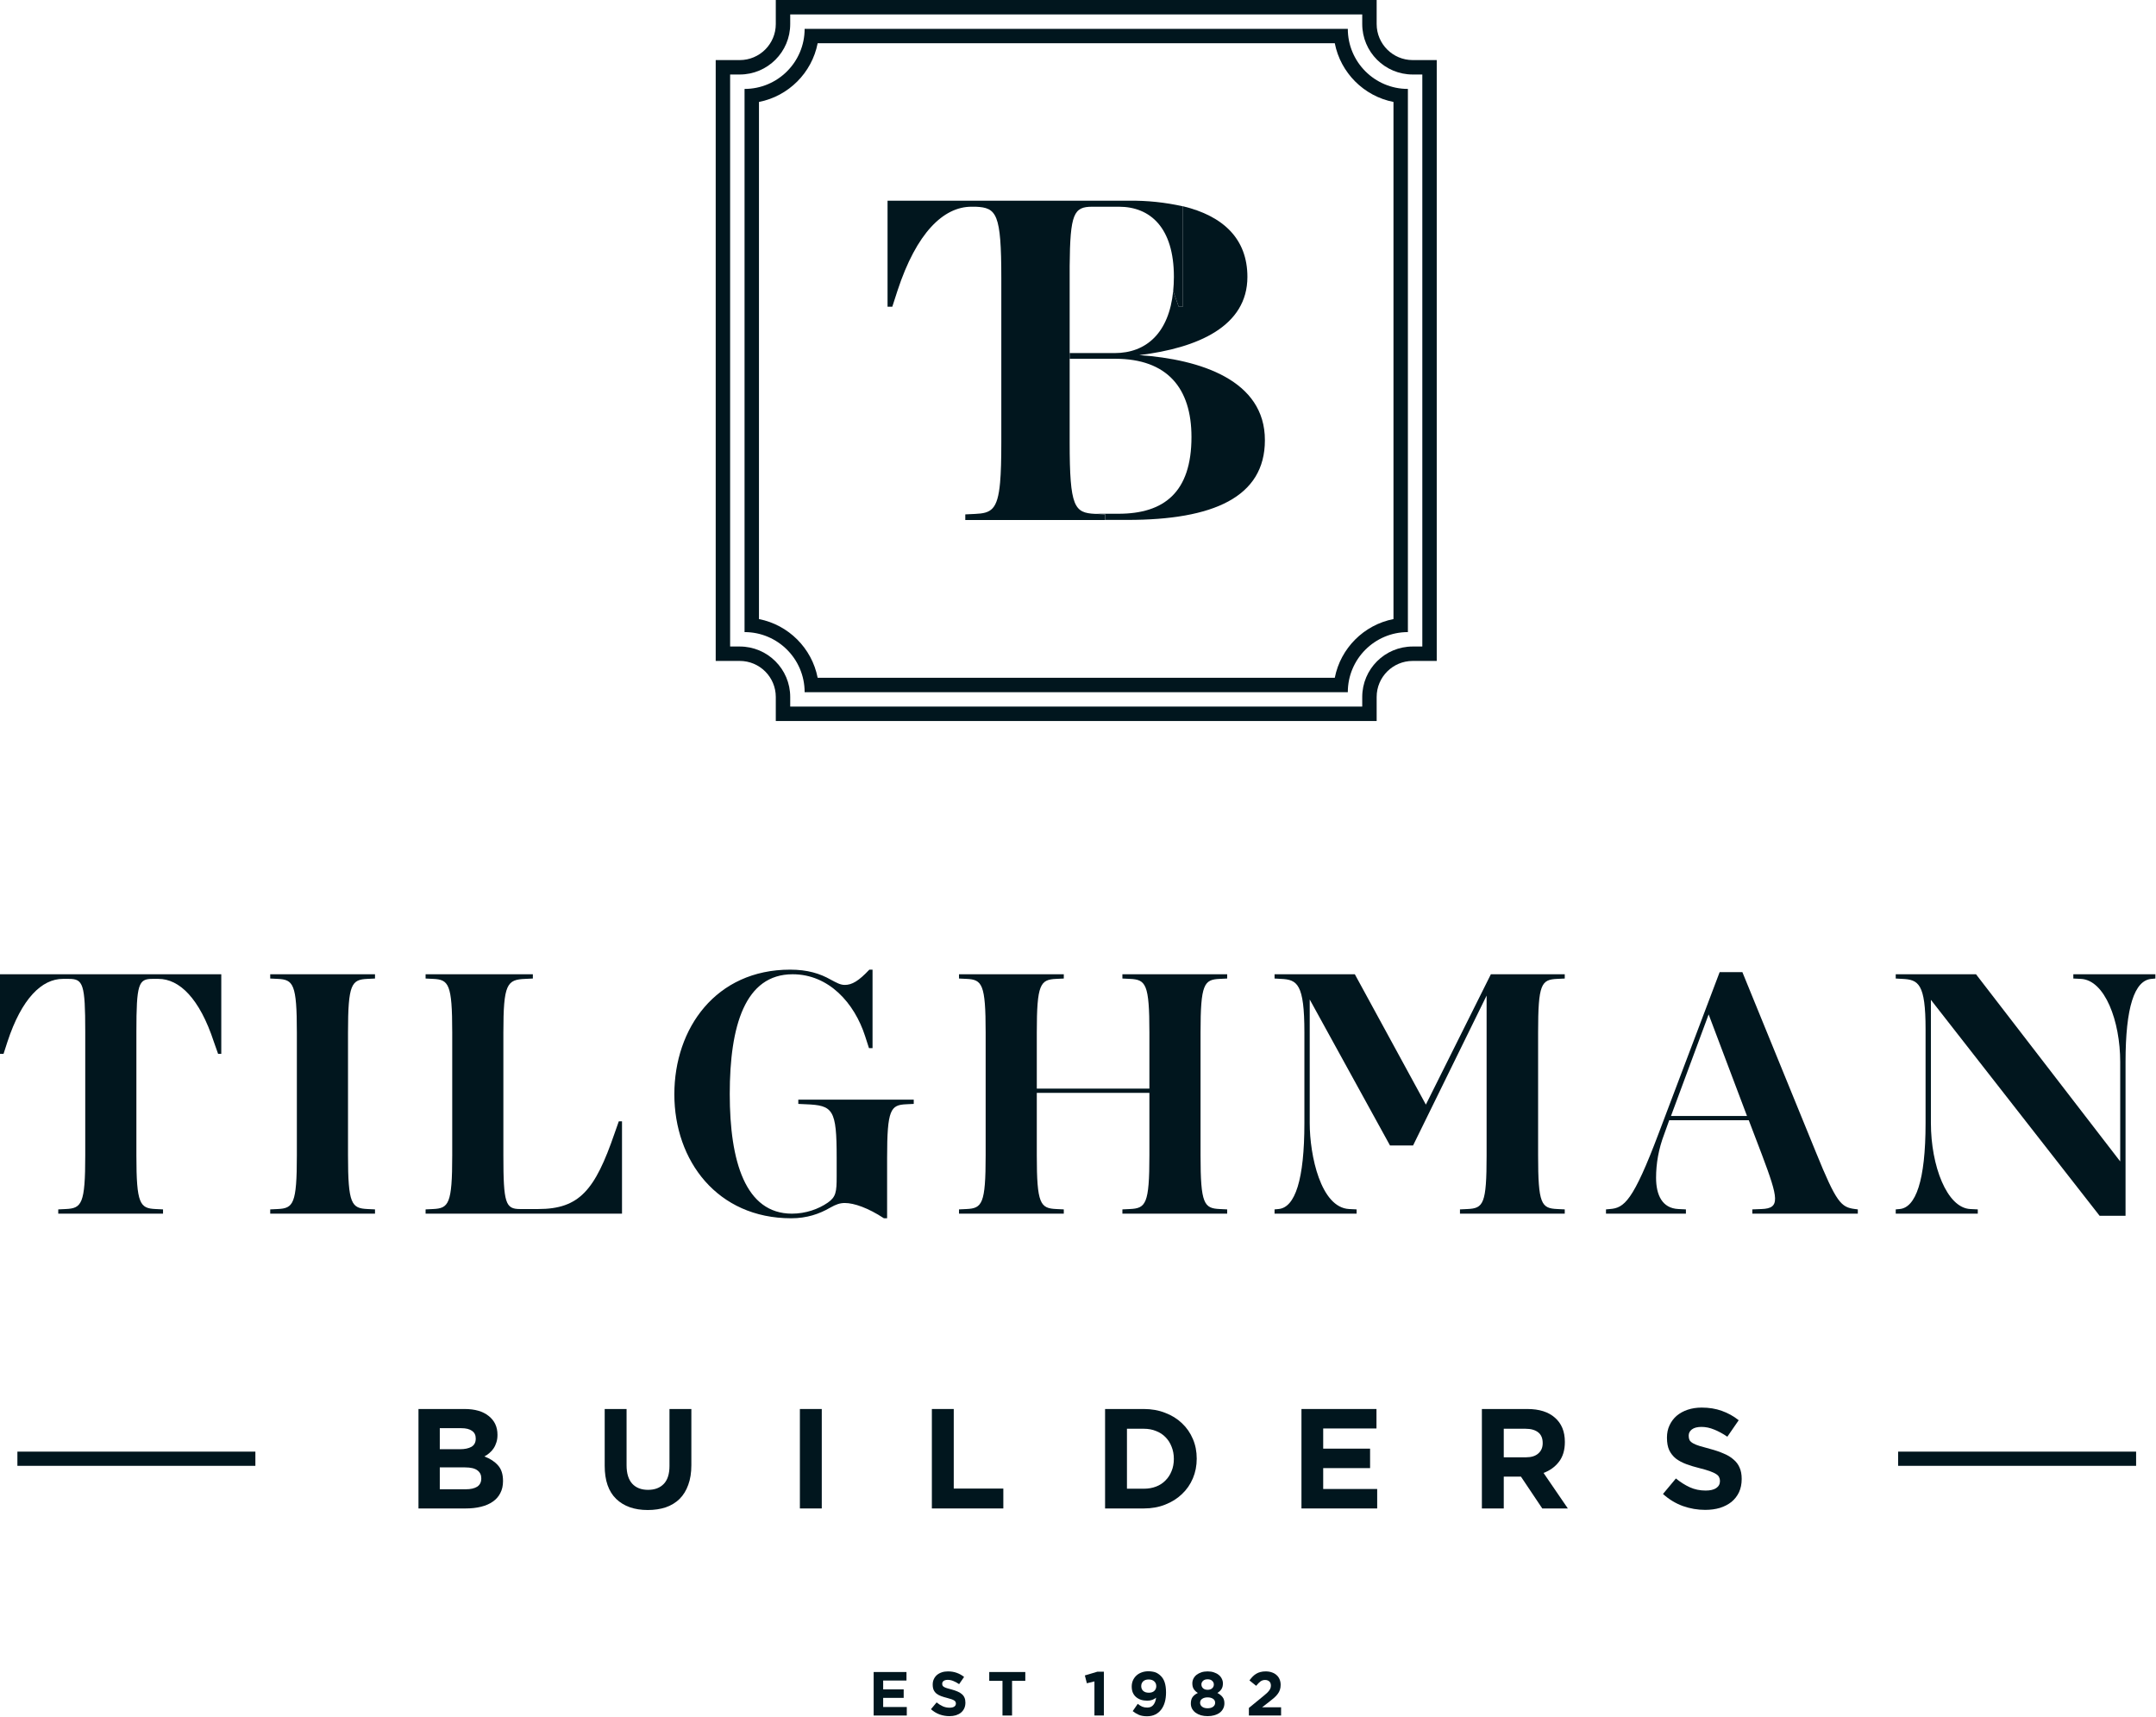 <svg width="1214" height="967" viewBox="0 0 1214 967" fill="none" xmlns="http://www.w3.org/2000/svg">
<path d="M91.8 683.4V681L87.6 680.8C78.8 680.4 76.8 678 76.8 650.6V581C76.8 554 78 551.2 85.8 551.2H89.2C101 551.2 112.4 562.2 120.4 586.6L122.8 593.4H124.6V548.6H0V593.4H2L4.2 586.6C12.2 562.2 23.6 551.2 35.4 551.2H38.8C46.8 551.2 48 554 48 581V650.6C48 678 46 680.4 37 680.8L32.8 681V683.4H91.8Z" fill="#01161E"/>
<path d="M211.156 683.4V681L206.956 680.8C197.956 680.4 195.956 678 195.956 650.6V581.4C195.956 554 197.956 551.6 206.956 551.2L211.156 551V548.6H152.156V551L156.356 551.2C165.156 551.6 167.156 554 167.156 581.4V650.6C167.156 678 165.156 680.4 156.356 680.8L152.156 681V683.4H211.156Z" fill="#01161E"/>
<path d="M350.241 683.4V631.4H348.441L346.041 638.2C335.041 670.2 326.241 680.8 303.041 680.8H292.841C284.641 680.8 283.441 677.6 283.441 650.6V581.4C283.441 554 285.441 551.6 295.841 551.2L300.041 551V548.6H239.641V551L243.841 551.2C252.641 551.6 254.641 554 254.641 581.4V650.6C254.641 678 252.641 680.4 243.841 680.8L239.641 681V683.4H350.241Z" fill="#01161E"/>
<path d="M499.511 686V652C499.511 624.6 501.511 622.2 510.311 621.8L514.511 621.6V619.2H449.511V621.6L453.711 621.8C469.111 622.4 471.111 624.6 471.111 652V662.4C471.111 671.2 470.711 674 466.111 677.2C460.911 680.8 453.711 683.4 445.911 683.4C419.711 683.4 410.911 654 410.911 616C410.911 577.6 419.511 548.6 446.311 548.6C466.711 548.6 481.111 564.8 487.111 583.4L489.311 590.2H491.311V546H489.511C483.511 552.4 479.711 554.6 475.711 554.6C473.111 554.6 471.111 553.4 467.711 551.6C461.711 548.2 454.711 546 444.911 546C403.111 546 379.711 579 379.711 616.2C379.711 653.6 403.911 686 445.511 686C454.311 686 461.311 683.6 467.511 680C470.711 678.2 472.911 677.4 475.711 677.4C480.911 677.4 488.911 680.2 497.711 686H499.511Z" fill="#01161E"/>
<path d="M691 683.4V681L686.8 680.8C678 680.4 676 678 676 650.6V581.4C676 554 678 551.6 686.8 551.2L691 551V548.6H632V551L636.2 551.2C645.2 551.6 647.2 554 647.2 581.4V613H583.8V581.4C583.8 554 585.8 551.6 594.8 551.2L599 551V548.6H540V551L544.2 551.2C553 551.6 555 554 555 581.4V650.6C555 678 553 680.4 544.2 680.8L540 681V683.4H599V681L594.8 680.8C585.8 680.4 583.8 678 583.8 650.6V615.4H647.2V650.6C647.2 678 645.2 680.4 636.2 680.8L632 681V683.4H691Z" fill="#01161E"/>
<path d="M881.077 683.4V681L876.877 680.8C867.877 680.4 866.077 678 866.077 650.6V581.4C866.077 554 867.877 551.6 876.877 551.2L881.077 551V548.6H839.477L802.877 622L762.877 548.6H717.677V551L721.277 551.2C730.477 551.6 734.477 554 734.477 581.4V632.4C734.477 664.2 729.277 680 719.877 680.8L717.677 681V683.4H763.877V681L759.677 680.8C743.677 680 737.477 650.6 737.477 632.4V562.8L782.677 645H795.677L837.077 560.6V650.6C837.077 678 835.277 680.4 826.277 680.8L822.077 681V683.4H881.077Z" fill="#01161E"/>
<path d="M1046.1 683.4V681L1044.5 680.8C1036.7 679.8 1034.1 677.4 1022.5 648.8L981.1 547.4H968.3L934.1 637.8C919.5 676.6 914.5 680.2 906.5 680.8L904.3 681V683.4H949.3V681L945.1 680.8C935.9 680.4 932.5 672.8 932.5 663.2C932.5 655.2 933.9 647 937.1 638.6L939.9 630.8H984.7L992.1 650.2C1001.5 675.2 1002.5 680.4 991.9 680.8L986.7 681V683.4H1046.1ZM962.1 571.2L983.7 628.4H940.9L962.1 571.2Z" fill="#01161E"/>
<path d="M1196.85 684.6V598C1196.85 567.2 1201.85 552 1211.45 551.2L1213.65 551V548.6H1167.45V551L1171.65 551.2C1185.25 551.8 1193.85 575 1193.85 598V654L1112.65 548.6H1067.45V551L1071.05 551.2C1080.25 551.6 1084.25 553.8 1084.25 579.6V632.4C1084.25 665 1078.65 680 1069.65 680.8L1067.45 681V683.4H1113.65V681L1109.45 680.8C1096.25 680.2 1087.25 656.4 1087.25 632.4V563L1182.25 684.6H1196.85Z" fill="#01161E"/>
<path d="M283.237 834.04V833.88C283.237 830.146 282.304 827.24 280.437 825.16C278.571 823.026 276.011 821.346 272.757 820.12C273.771 819.586 274.704 818.946 275.557 818.2C276.464 817.453 277.237 816.6 277.877 815.64C278.571 814.626 279.104 813.506 279.477 812.28C279.904 811.053 280.117 809.64 280.117 808.04V807.88C280.117 803.453 278.464 799.933 275.157 797.32C271.904 794.706 267.397 793.4 261.637 793.4H235.637V849.4H262.277C265.424 849.4 268.277 849.08 270.837 848.44C273.451 847.8 275.664 846.84 277.477 845.56C279.344 844.28 280.757 842.68 281.717 840.76C282.731 838.84 283.237 836.6 283.237 834.04ZM267.877 810.12C267.877 812.2 267.077 813.72 265.477 814.68C263.877 815.586 261.717 816.04 258.997 816.04H247.637V804.2H259.797C262.411 804.2 264.411 804.706 265.797 805.72C267.184 806.68 267.877 808.093 267.877 809.96V810.12ZM270.997 832.52C270.997 834.6 270.224 836.146 268.677 837.16C267.131 838.12 264.997 838.6 262.277 838.6H247.637V826.28H261.877C265.077 826.28 267.397 826.84 268.837 827.96C270.277 829.026 270.997 830.493 270.997 832.36V832.52Z" fill="#01161E"/>
<path d="M389.292 825V793.4H376.972V825.48C376.972 829.96 375.905 833.32 373.772 835.56C371.638 837.8 368.678 838.92 364.892 838.92C361.105 838.92 358.145 837.773 356.012 835.48C353.878 833.133 352.812 829.666 352.812 825.08V793.4H340.492V825.4C340.492 833.666 342.652 839.88 346.972 844.04C351.292 848.2 357.212 850.28 364.732 850.28C368.465 850.28 371.852 849.773 374.892 848.76C377.932 847.693 380.518 846.12 382.652 844.04C384.785 841.906 386.412 839.266 387.532 836.12C388.705 832.973 389.292 829.266 389.292 825Z" fill="#01161E"/>
<path d="M462.72 849.4V793.4H450.4V849.4H462.72Z" fill="#01161E"/>
<path d="M564.955 849.4V838.2H537.035V793.4H524.715V849.4H564.955Z" fill="#01161E"/>
<path d="M673.847 821.4V821.24C673.847 817.293 673.127 813.64 671.687 810.28C670.247 806.866 668.193 803.906 665.527 801.4C662.913 798.893 659.767 796.946 656.087 795.56C652.46 794.12 648.46 793.4 644.087 793.4H622.247V849.4H644.087C648.46 849.4 652.46 848.68 656.087 847.24C659.767 845.8 662.913 843.826 665.527 841.32C668.193 838.813 670.247 835.853 671.687 832.44C673.127 829.026 673.847 825.346 673.847 821.4ZM660.967 821.56C660.967 824.066 660.54 826.333 659.687 828.36C658.887 830.386 657.74 832.146 656.247 833.64C654.807 835.133 653.047 836.28 650.967 837.08C648.887 837.88 646.593 838.28 644.087 838.28H634.567V804.52H644.087C646.593 804.52 648.887 804.946 650.967 805.8C653.047 806.6 654.807 807.746 656.247 809.24C657.74 810.733 658.887 812.52 659.687 814.6C660.54 816.68 660.967 818.946 660.967 821.4V821.56Z" fill="#01161E"/>
<path d="M775.465 849.4V838.44H745.065V826.68H771.465V815.72H745.065V804.36H775.065V793.4H732.825V849.4H775.465Z" fill="#01161E"/>
<path d="M882.818 849.4L869.138 829.4C872.712 828.066 875.592 825.986 877.779 823.16C880.019 820.28 881.138 816.573 881.138 812.04V811.88C881.138 806.066 879.272 801.533 875.539 798.28C871.859 795.026 866.685 793.4 860.018 793.4H834.418V849.4H846.738V831.48H856.419L868.418 849.4H882.818ZM868.659 812.68C868.659 815.08 867.832 817 866.178 818.44C864.578 819.88 862.259 820.6 859.219 820.6H846.738V804.52H858.979C862.019 804.52 864.392 805.186 866.099 806.52C867.805 807.853 868.659 809.853 868.659 812.52V812.68Z" fill="#01161E"/>
<path d="M980.711 832.84V832.68C980.711 830.226 980.311 828.12 979.511 826.36C978.764 824.6 977.618 823.08 976.071 821.8C974.578 820.466 972.711 819.346 970.471 818.44C968.284 817.48 965.778 816.626 962.951 815.88C960.551 815.24 958.551 814.68 956.951 814.2C955.404 813.72 954.178 813.213 953.271 812.68C952.364 812.146 951.724 811.56 951.351 810.92C951.031 810.226 950.871 809.426 950.871 808.52V808.36C950.871 806.973 951.458 805.826 952.631 804.92C953.858 803.96 955.671 803.48 958.071 803.48C960.471 803.48 962.871 803.986 965.271 805C967.671 805.96 970.124 807.293 972.631 809L979.031 799.72C976.151 797.426 972.978 795.666 969.511 794.44C966.098 793.213 962.338 792.6 958.231 792.6C955.351 792.6 952.711 793 950.311 793.8C947.911 794.6 945.831 795.746 944.071 797.24C942.364 798.733 941.031 800.52 940.071 802.6C939.111 804.626 938.631 806.92 938.631 809.48V809.64C938.631 812.413 939.058 814.733 939.911 816.6C940.818 818.466 942.071 820.04 943.671 821.32C945.271 822.546 947.218 823.586 949.511 824.44C951.804 825.293 954.364 826.066 957.191 826.76C959.538 827.346 961.431 827.906 962.871 828.44C964.364 828.973 965.511 829.506 966.311 830.04C967.164 830.573 967.724 831.16 967.991 831.8C968.311 832.386 968.471 833.08 968.471 833.88V834.04C968.471 835.693 967.751 837 966.311 837.96C964.924 838.866 962.951 839.32 960.391 839.32C957.191 839.32 954.231 838.706 951.511 837.48C948.844 836.253 946.231 834.6 943.671 832.52L936.391 841.24C939.751 844.28 943.484 846.546 947.591 848.04C951.698 849.48 955.884 850.2 960.151 850.2C963.191 850.2 965.964 849.826 968.471 849.08C970.978 848.28 973.138 847.16 974.951 845.72C976.764 844.226 978.178 842.413 979.191 840.28C980.204 838.093 980.711 835.613 980.711 832.84Z" fill="#01161E"/>
<rect x="1068.8" y="817.4" width="134" height="8" fill="#01161E"/>
<rect x="9.8" y="817.4" width="134" height="8" fill="#01161E"/>
<path d="M510.595 966V961.205H497.295V956.06H508.845V951.265H497.295V946.295H510.42V941.5H491.94V966H510.595Z" fill="#01161E"/>
<path d="M543.597 958.755V958.685C543.597 957.612 543.422 956.69 543.072 955.92C542.746 955.15 542.244 954.485 541.567 953.925C540.914 953.342 540.097 952.852 539.117 952.455C538.161 952.035 537.064 951.662 535.827 951.335C534.777 951.055 533.902 950.81 533.202 950.6C532.526 950.39 531.989 950.168 531.592 949.935C531.196 949.702 530.916 949.445 530.752 949.165C530.612 948.862 530.542 948.512 530.542 948.115V948.045C530.542 947.438 530.799 946.937 531.312 946.54C531.849 946.12 532.642 945.91 533.692 945.91C534.742 945.91 535.792 946.132 536.842 946.575C537.892 946.995 538.966 947.578 540.062 948.325L542.862 944.265C541.602 943.262 540.214 942.492 538.697 941.955C537.204 941.418 535.559 941.15 533.762 941.15C532.502 941.15 531.347 941.325 530.297 941.675C529.247 942.025 528.337 942.527 527.567 943.18C526.821 943.833 526.237 944.615 525.817 945.525C525.397 946.412 525.187 947.415 525.187 948.535V948.605C525.187 949.818 525.374 950.833 525.747 951.65C526.144 952.467 526.692 953.155 527.392 953.715C528.092 954.252 528.944 954.707 529.947 955.08C530.951 955.453 532.071 955.792 533.307 956.095C534.334 956.352 535.162 956.597 535.792 956.83C536.446 957.063 536.947 957.297 537.297 957.53C537.671 957.763 537.916 958.02 538.032 958.3C538.172 958.557 538.242 958.86 538.242 959.21V959.28C538.242 960.003 537.927 960.575 537.297 960.995C536.691 961.392 535.827 961.59 534.707 961.59C533.307 961.59 532.012 961.322 530.822 960.785C529.656 960.248 528.512 959.525 527.392 958.615L524.207 962.43C525.677 963.76 527.311 964.752 529.107 965.405C530.904 966.035 532.736 966.35 534.602 966.35C535.932 966.35 537.146 966.187 538.242 965.86C539.339 965.51 540.284 965.02 541.077 964.39C541.871 963.737 542.489 962.943 542.932 962.01C543.376 961.053 543.597 959.968 543.597 958.755Z" fill="#01161E"/>
<path d="M577.325 946.47V941.5H557.025V946.47H564.48V966H569.87V946.47H577.325Z" fill="#01161E"/>
<path d="M610.863 943.425L611.983 947.835L616.253 946.785V966H621.573V941.325H617.898L610.863 943.425Z" fill="#01161E"/>
<path d="M656.569 953.015C656.569 951.802 656.499 950.717 656.359 949.76C656.219 948.803 656.021 947.952 655.764 947.205C655.507 946.458 655.204 945.805 654.854 945.245C654.504 944.685 654.107 944.183 653.664 943.74C653.197 943.273 652.719 942.877 652.229 942.55C651.739 942.2 651.214 941.92 650.654 941.71C650.094 941.5 649.476 941.348 648.799 941.255C648.146 941.138 647.411 941.08 646.594 941.08C645.217 941.08 643.946 941.302 642.779 941.745C641.636 942.165 640.656 942.76 639.839 943.53C639.022 944.3 638.381 945.21 637.914 946.26C637.471 947.31 637.249 948.453 637.249 949.69C637.249 950.95 637.447 952.07 637.844 953.05C638.264 954.03 638.859 954.858 639.629 955.535C640.399 956.212 641.321 956.737 642.394 957.11C643.467 957.46 644.669 957.635 645.999 957.635C647.072 957.635 648.017 957.483 648.834 957.18C649.651 956.877 650.362 956.468 650.969 955.955C650.782 957.612 650.281 958.953 649.464 959.98C648.671 961.007 647.516 961.52 645.999 961.52C644.949 961.52 644.016 961.357 643.199 961.03C642.382 960.68 641.531 960.143 640.644 959.42L637.809 963.515C638.859 964.378 640.014 965.078 641.274 965.615C642.534 966.152 644.062 966.42 645.859 966.42C647.609 966.42 649.149 966.093 650.479 965.44C651.809 964.787 652.917 963.877 653.804 962.71C654.714 961.543 655.402 960.143 655.869 958.51C656.336 956.853 656.569 955.022 656.569 953.015ZM651.074 949.48C651.074 950.553 650.701 951.44 649.954 952.14C649.231 952.817 648.204 953.155 646.874 953.155C645.544 953.155 644.494 952.817 643.724 952.14C642.977 951.463 642.604 950.565 642.604 949.445C642.604 948.325 642.966 947.427 643.689 946.75C644.412 946.05 645.439 945.7 646.769 945.7C648.122 945.7 649.172 946.05 649.919 946.75C650.689 947.45 651.074 948.36 651.074 949.48Z" fill="#01161E"/>
<path d="M689.438 959.105C689.438 957.635 689.088 956.468 688.388 955.605C687.711 954.718 686.743 953.948 685.483 953.295C686.44 952.712 687.198 952 687.758 951.16C688.318 950.32 688.598 949.235 688.598 947.905C688.598 946.972 688.388 946.097 687.968 945.28C687.571 944.44 686.988 943.717 686.218 943.11C685.471 942.503 684.561 942.025 683.488 941.675C682.438 941.325 681.271 941.15 679.988 941.15C678.681 941.15 677.503 941.325 676.453 941.675C675.403 942.025 674.493 942.503 673.723 943.11C672.976 943.717 672.393 944.44 671.973 945.28C671.576 946.097 671.378 946.972 671.378 947.905C671.378 949.235 671.658 950.32 672.218 951.16C672.778 952 673.536 952.712 674.493 953.295C673.186 953.902 672.194 954.672 671.518 955.605C670.864 956.515 670.538 957.728 670.538 959.245C670.538 960.318 670.771 961.298 671.238 962.185C671.728 963.048 672.393 963.795 673.233 964.425C674.073 965.032 675.064 965.51 676.208 965.86C677.374 966.187 678.634 966.35 679.988 966.35C681.341 966.35 682.59 966.187 683.733 965.86C684.9 965.533 685.903 965.067 686.743 964.46C687.583 963.83 688.236 963.072 688.703 962.185C689.193 961.275 689.438 960.248 689.438 959.105ZM683.488 948.5C683.488 949.387 683.173 950.11 682.543 950.67C681.913 951.23 681.061 951.51 679.988 951.51C678.914 951.51 678.063 951.23 677.433 950.67C676.803 950.087 676.488 949.352 676.488 948.465C676.488 947.695 676.791 947.03 677.398 946.47C678.004 945.887 678.868 945.595 679.988 945.595C681.108 945.595 681.971 945.887 682.578 946.47C683.185 947.053 683.488 947.73 683.488 948.5ZM684.223 958.825C684.223 959.712 683.849 960.447 683.103 961.03C682.356 961.613 681.318 961.905 679.988 961.905C678.658 961.905 677.62 961.613 676.873 961.03C676.126 960.447 675.753 959.712 675.753 958.825C675.753 957.845 676.149 957.098 676.943 956.585C677.736 956.048 678.751 955.78 679.988 955.78C681.224 955.78 682.24 956.048 683.033 956.585C683.826 957.098 684.223 957.845 684.223 958.825Z" fill="#01161E"/>
<path d="M712.324 945.98C713.304 945.98 714.097 946.248 714.704 946.785C715.31 947.322 715.614 948.115 715.614 949.165C715.614 949.678 715.532 950.157 715.369 950.6C715.229 951.02 714.984 951.463 714.634 951.93C714.307 952.373 713.875 952.852 713.339 953.365C712.802 953.855 712.149 954.415 711.379 955.045L703.224 961.73V966H721.354V961.345H710.679L714.669 958.265C715.742 957.425 716.687 956.655 717.504 955.955C718.32 955.232 718.985 954.508 719.499 953.785C720.035 953.062 720.432 952.303 720.689 951.51C720.969 950.693 721.109 949.772 721.109 948.745C721.109 947.602 720.91 946.563 720.514 945.63C720.14 944.697 719.58 943.903 718.834 943.25C718.11 942.573 717.224 942.06 716.174 941.71C715.147 941.337 713.98 941.15 712.674 941.15C711.577 941.15 710.597 941.267 709.734 941.5C708.87 941.71 708.077 942.037 707.354 942.48C706.654 942.9 705.989 943.425 705.359 944.055C704.752 944.685 704.145 945.408 703.539 946.225L707.319 949.27C708.229 948.15 709.045 947.322 709.769 946.785C710.515 946.248 711.367 945.98 712.324 945.98Z" fill="#01161E"/>
<path fill-rule="evenodd" clip-rule="evenodd" d="M767.047 13.533V8.12H444.953V13.533C444.953 29.229 432.229 41.953 416.533 41.953H411.12V364.047H416.533C432.229 364.047 444.953 376.771 444.953 392.467V397.88H767.047V392.467C767.047 376.771 779.771 364.047 795.467 364.047H800.88V41.953H795.467C779.771 41.953 767.047 29.229 767.047 13.533ZM436.833 13.533C436.833 24.745 427.745 33.833 416.533 33.833H403V372.167H416.533C427.745 372.167 436.833 381.255 436.833 392.467V406H775.167V392.467C775.167 381.255 784.255 372.167 795.467 372.167H809V33.833H795.467C784.255 33.833 775.167 24.745 775.167 13.533V0H436.833V13.533Z" fill="#01161E"/>
<path fill-rule="evenodd" clip-rule="evenodd" d="M792.76 50.074V355.927C774.074 355.927 758.927 371.075 758.927 389.76H453.073C453.073 371.075 437.926 355.927 419.24 355.927V50.074C437.926 50.074 453.073 34.926 453.073 16.24H758.927C758.927 34.926 774.074 50.074 792.76 50.074ZM751.592 24.36C754.859 41.017 767.983 54.142 784.64 57.408V348.592C767.983 351.859 754.859 364.983 751.592 381.64H460.408C457.141 364.983 444.017 351.859 427.36 348.592V57.408C444.017 54.142 457.141 41.017 460.408 24.36H751.592Z" fill="#01161E"/>
<path d="M641.509 199.96C674.604 195.957 702.388 183.68 702.388 155.922C702.388 134.571 688.91 121.653 666.09 116.128V172.657H663.688L660.592 163.902C658.243 187.469 645.459 198.813 627.63 198.813H602.302V202.015H627.897C657.256 202.015 670.894 218.563 670.894 246.053C670.894 277.28 655.388 289.291 629.765 289.291H616.714L622.319 289.558V292.76H634.837C683.172 292.76 712.237 279.923 712.237 247.895C712.317 214.106 675.992 202.362 641.509 199.96Z" fill="#01161E"/>
<path d="M635.614 113.015H499.763V172.72H502.432L505.368 163.645C516.044 131.084 531.257 116.405 547.004 116.405H549.433C561.15 116.938 563.819 120.168 563.819 156.706V249.052C563.819 258.821 563.632 266.161 563.125 271.739C561.737 287.139 557.974 288.98 549.139 289.381L543.535 289.647V292.824H622.296V289.621L616.691 289.354C604.948 288.82 602.305 285.617 602.305 249.052V198.876V156.706C602.305 154.277 602.305 151.982 602.305 149.847C602.545 120.221 604.627 116.431 615.01 116.405H630.036C647.651 116.405 660.996 128.148 660.996 155.905C660.996 158.761 660.836 161.403 660.596 163.912L663.692 172.667H666.094V116.191C656.093 113.942 645.863 112.876 635.614 113.015Z" fill="#01161E"/>
</svg>
